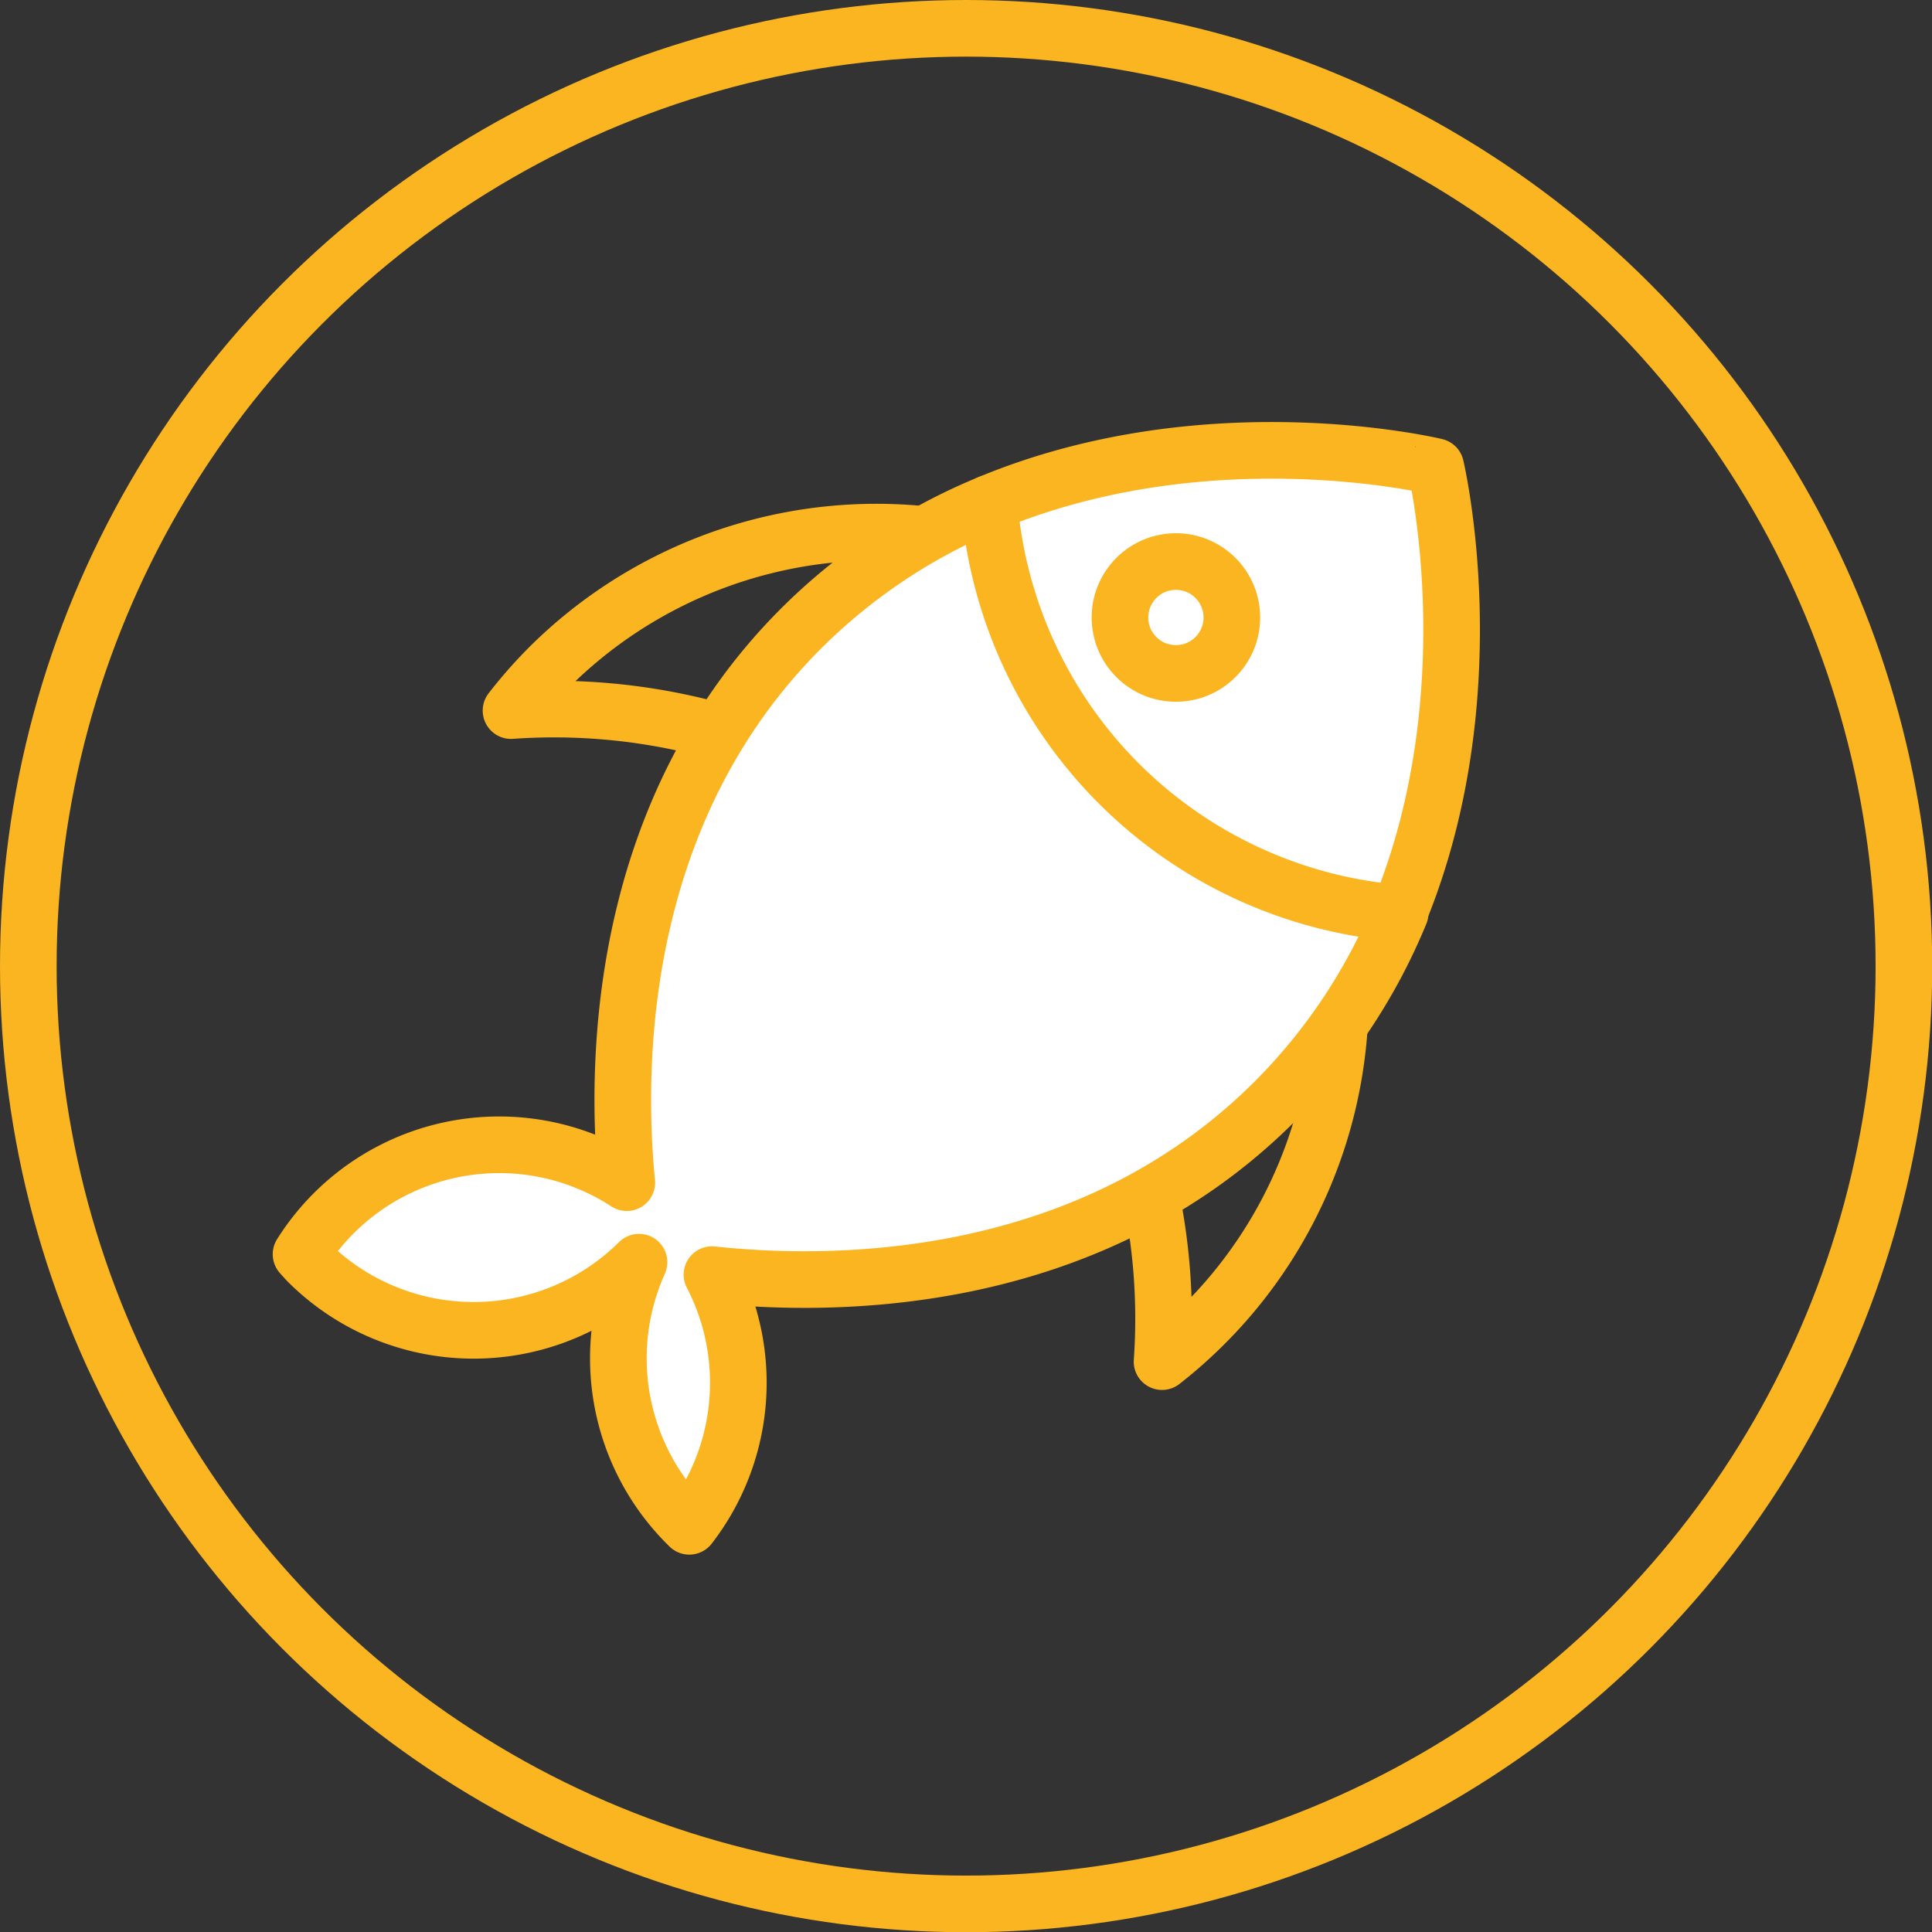 <svg xmlns="http://www.w3.org/2000/svg" height="86" width="86" viewBox="0 0 85.29 85.29">
	<rect x="0" y="0" width="85.29" height="85.29" fill="#333333" stroke="none"/>
	<defs><style>.cls-1{fill:none;}.cls-1,.cls-2{stroke:#fab521;stroke-linecap:round;stroke-linejoin:round;stroke-width:2.5px;}.cls-2{fill:#fff;}</style></defs>
	<circle class="cls-1" cx="42.65" cy="42.65" r="41.4"/><path class="cls-1" d="M24.23,29.47a20.65,20.65,0,0,0-1.67,1.9A26.91,26.91,0,0,1,51.3,60.11,20.48,20.48,0,1,0,24.23,29.47Z"/><path class="cls-2" d="M43.67,22.22a25.46,25.46,0,0,0-8.31,5.53c-8,8-8.23,18.92-7.69,24.46a10.33,10.33,0,0,0-14.38,3.16c.11.12.21.24.32.35a10.36,10.36,0,0,0,14.6,0h0A10.34,10.34,0,0,0,30.35,67.3l.08.08a10.36,10.36,0,0,0,1-11.11c5.4.58,16.62.58,24.85-7.65a25.46,25.46,0,0,0,5.53-8.31"/><path class="cls-2" d="M43.67,22.22A19.76,19.76,0,0,0,61.76,40.31c4-9.72,1.62-19.71,1.62-19.71S53.39,18.18,43.67,22.22Z"/><circle class="cls-1" cx="51.91" cy="27.26" r="2.47" transform="translate(-4.07 44.69) rotate(-45)"/>
</svg>